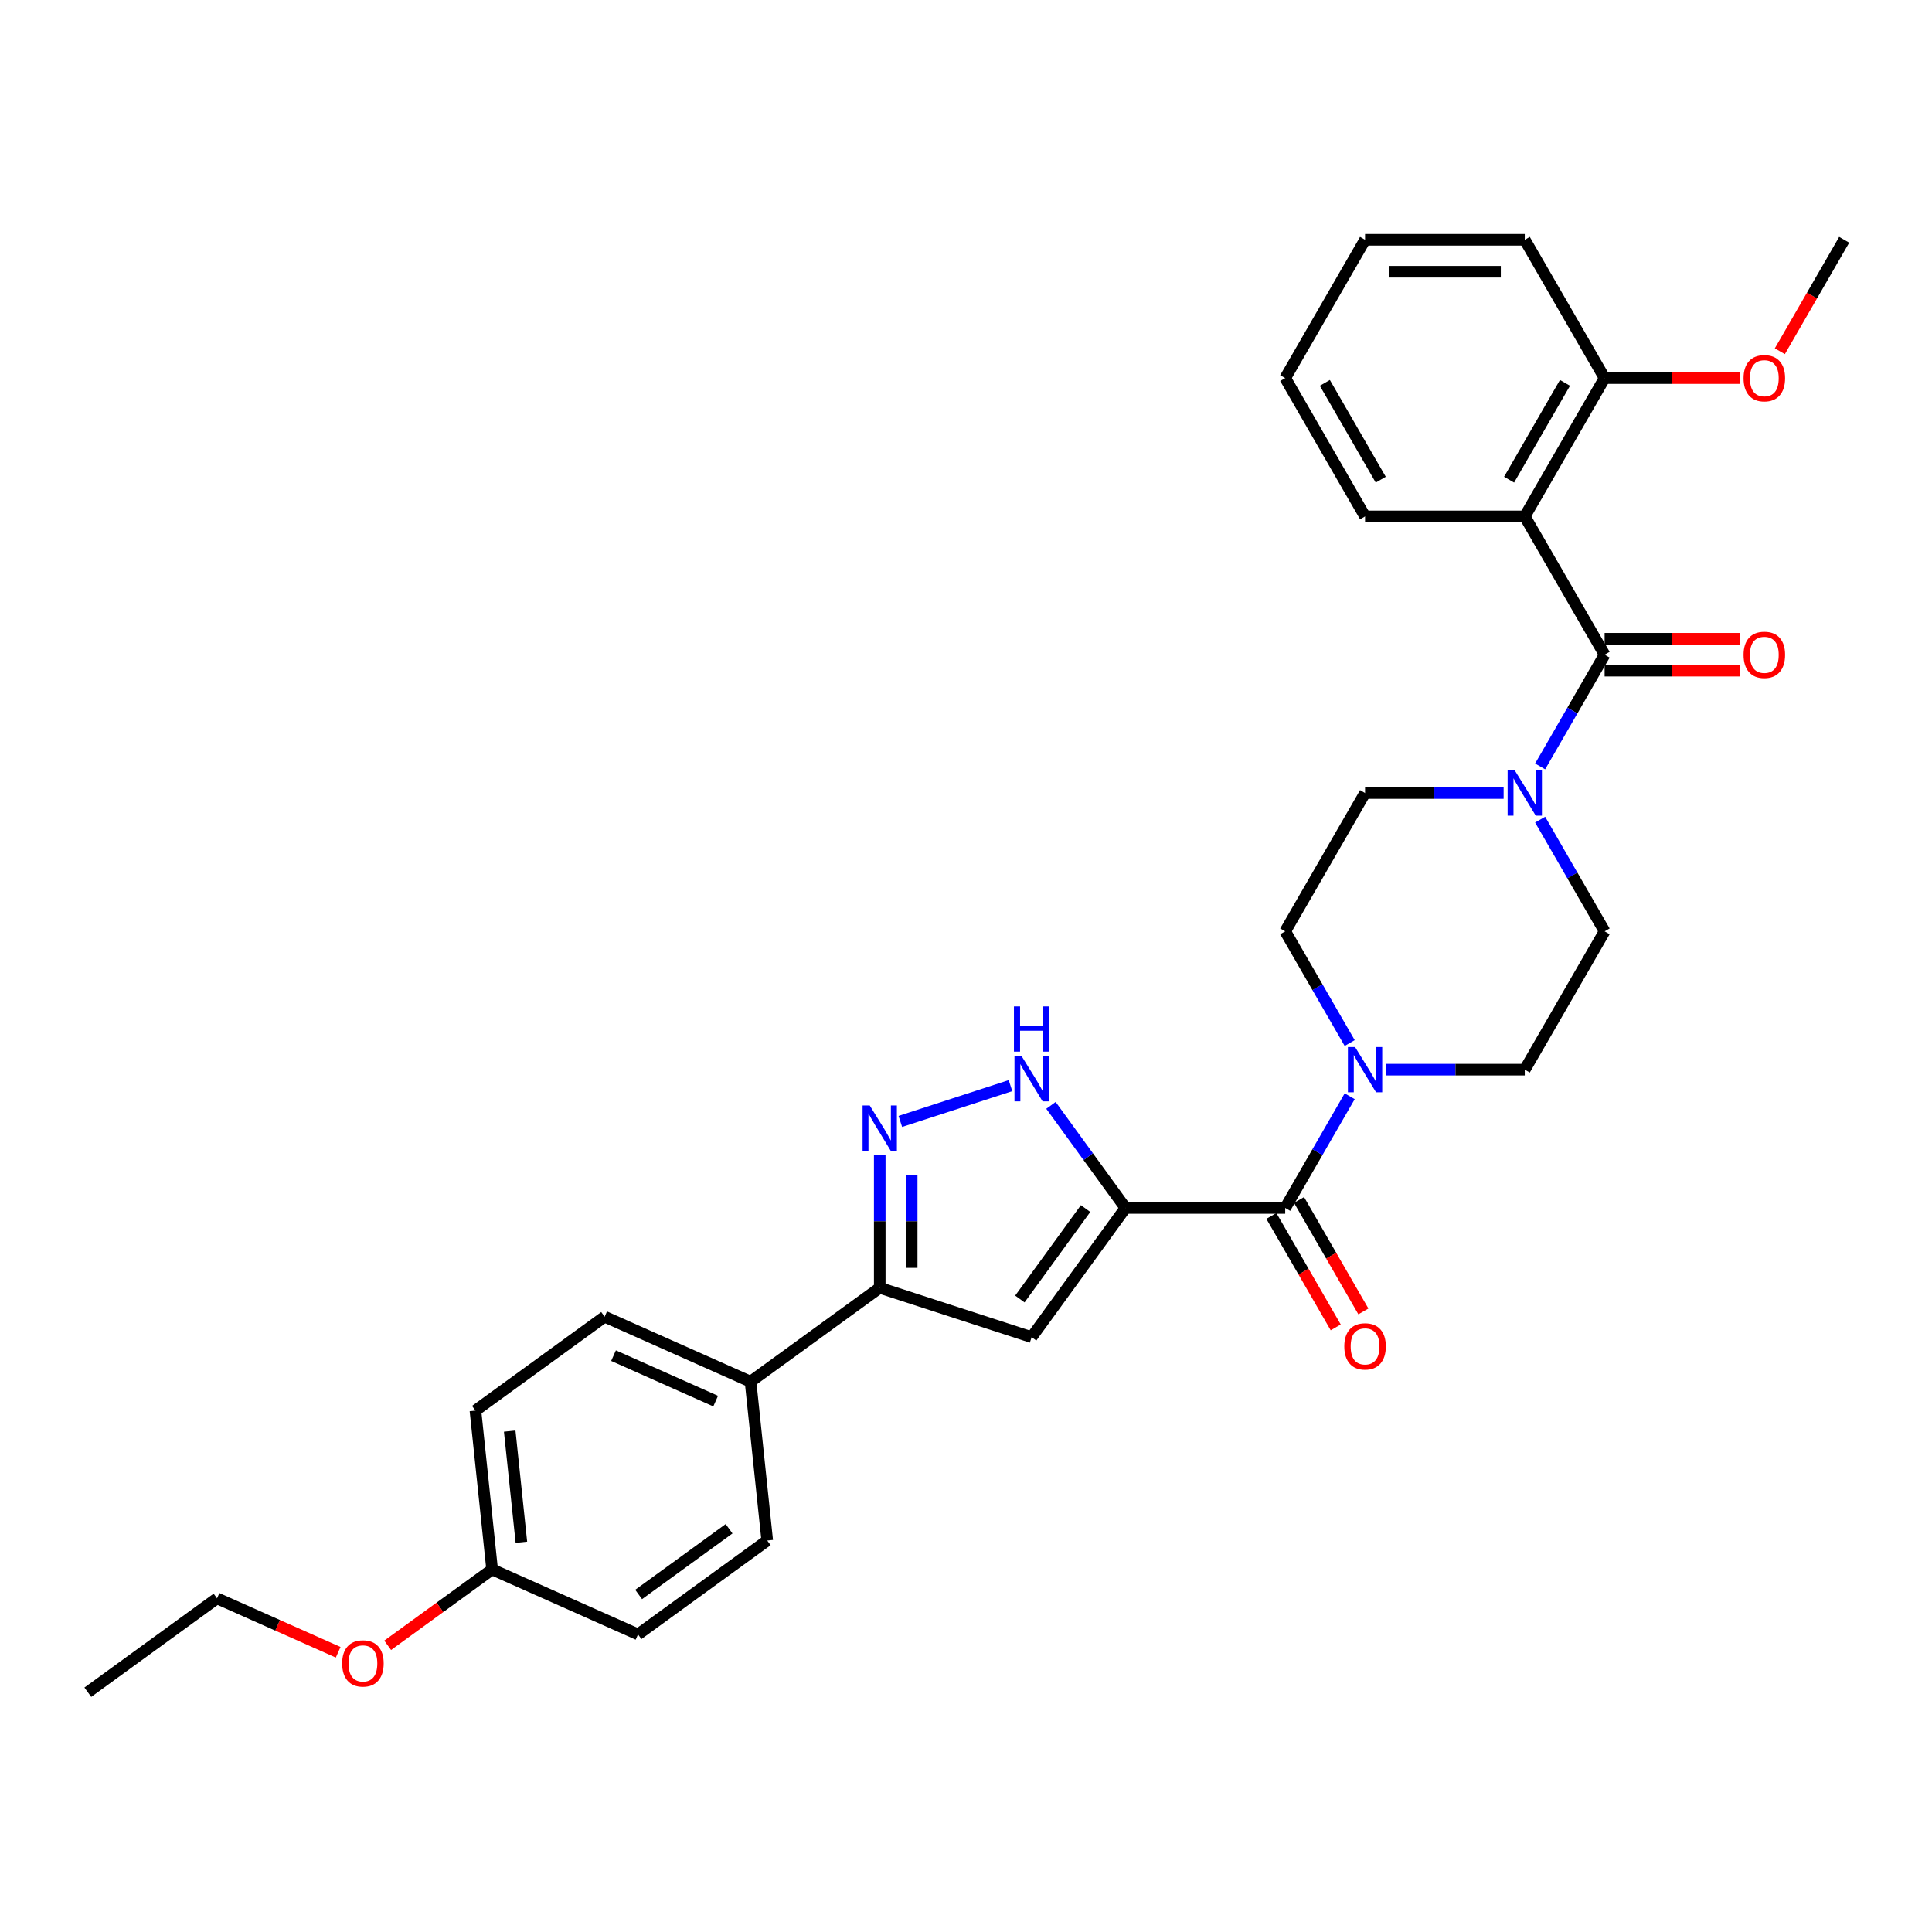 <?xml version='1.0' encoding='iso-8859-1'?>
<svg version='1.1' baseProfile='full'
              xmlns='http://www.w3.org/2000/svg'
                      xmlns:rdkit='http://www.rdkit.org/xml'
                      xmlns:xlink='http://www.w3.org/1999/xlink'
                  xml:space='preserve'
width='1000px' height='1000px' viewBox='0 0 1000 1000'>
<!-- END OF HEADER -->
<rect style='opacity:1.0;fill:#FFFFFF;stroke:none' width='1000' height='1000' x='0' y='0'> </rect>
<path class='bond-1' d='M 582.559,625.235 L 533.971,692.111' style='fill:none;fill-rule:evenodd;stroke:#000000;stroke-width:6px;stroke-linecap:butt;stroke-linejoin:miter;stroke-opacity:1' />
<path class='bond-1' d='M 561.896,625.549 L 527.884,672.362' style='fill:none;fill-rule:evenodd;stroke:#000000;stroke-width:6px;stroke-linecap:butt;stroke-linejoin:miter;stroke-opacity:1' />
<path class='bond-2' d='M 582.559,625.235 L 665.223,625.235' style='fill:none;fill-rule:evenodd;stroke:#000000;stroke-width:6px;stroke-linecap:butt;stroke-linejoin:miter;stroke-opacity:1' />
<path class='bond-3' d='M 582.559,625.235 L 563.268,598.683' style='fill:none;fill-rule:evenodd;stroke:#000000;stroke-width:6px;stroke-linecap:butt;stroke-linejoin:miter;stroke-opacity:1' />
<path class='bond-3' d='M 563.268,598.683 L 543.976,572.13' style='fill:none;fill-rule:evenodd;stroke:#0000FF;stroke-width:6px;stroke-linecap:butt;stroke-linejoin:miter;stroke-opacity:1' />
<path class='bond-0' d='M 830.55,338.88 L 813.86,367.788' style='fill:none;fill-rule:evenodd;stroke:#000000;stroke-width:6px;stroke-linecap:butt;stroke-linejoin:miter;stroke-opacity:1' />
<path class='bond-0' d='M 813.86,367.788 L 797.169,396.697' style='fill:none;fill-rule:evenodd;stroke:#0000FF;stroke-width:6px;stroke-linecap:butt;stroke-linejoin:miter;stroke-opacity:1' />
<path class='bond-5' d='M 830.55,338.88 L 789.218,267.291' style='fill:none;fill-rule:evenodd;stroke:#000000;stroke-width:6px;stroke-linecap:butt;stroke-linejoin:miter;stroke-opacity:1' />
<path class='bond-11' d='M 830.55,347.146 L 865.475,347.146' style='fill:none;fill-rule:evenodd;stroke:#000000;stroke-width:6px;stroke-linecap:butt;stroke-linejoin:miter;stroke-opacity:1' />
<path class='bond-11' d='M 865.475,347.146 L 900.401,347.146' style='fill:none;fill-rule:evenodd;stroke:#FF0000;stroke-width:6px;stroke-linecap:butt;stroke-linejoin:miter;stroke-opacity:1' />
<path class='bond-11' d='M 830.55,330.613 L 865.475,330.613' style='fill:none;fill-rule:evenodd;stroke:#000000;stroke-width:6px;stroke-linecap:butt;stroke-linejoin:miter;stroke-opacity:1' />
<path class='bond-11' d='M 865.475,330.613 L 900.401,330.613' style='fill:none;fill-rule:evenodd;stroke:#FF0000;stroke-width:6px;stroke-linecap:butt;stroke-linejoin:miter;stroke-opacity:1' />
<path class='bond-6' d='M 533.971,692.111 L 455.353,666.567' style='fill:none;fill-rule:evenodd;stroke:#000000;stroke-width:6px;stroke-linecap:butt;stroke-linejoin:miter;stroke-opacity:1' />
<path class='bond-8' d='M 665.223,625.235 L 681.913,596.326' style='fill:none;fill-rule:evenodd;stroke:#000000;stroke-width:6px;stroke-linecap:butt;stroke-linejoin:miter;stroke-opacity:1' />
<path class='bond-8' d='M 681.913,596.326 L 698.603,567.418' style='fill:none;fill-rule:evenodd;stroke:#0000FF;stroke-width:6px;stroke-linecap:butt;stroke-linejoin:miter;stroke-opacity:1' />
<path class='bond-14' d='M 658.064,629.368 L 674.716,658.21' style='fill:none;fill-rule:evenodd;stroke:#000000;stroke-width:6px;stroke-linecap:butt;stroke-linejoin:miter;stroke-opacity:1' />
<path class='bond-14' d='M 674.716,658.21 L 691.368,687.053' style='fill:none;fill-rule:evenodd;stroke:#FF0000;stroke-width:6px;stroke-linecap:butt;stroke-linejoin:miter;stroke-opacity:1' />
<path class='bond-14' d='M 672.382,621.102 L 689.034,649.944' style='fill:none;fill-rule:evenodd;stroke:#000000;stroke-width:6px;stroke-linecap:butt;stroke-linejoin:miter;stroke-opacity:1' />
<path class='bond-14' d='M 689.034,649.944 L 705.686,678.786' style='fill:none;fill-rule:evenodd;stroke:#FF0000;stroke-width:6px;stroke-linecap:butt;stroke-linejoin:miter;stroke-opacity:1' />
<path class='bond-4' d='M 523.026,561.915 L 466.01,580.44' style='fill:none;fill-rule:evenodd;stroke:#0000FF;stroke-width:6px;stroke-linecap:butt;stroke-linejoin:miter;stroke-opacity:1' />
<path class='bond-31' d='M 455.353,597.675 L 455.353,632.121' style='fill:none;fill-rule:evenodd;stroke:#0000FF;stroke-width:6px;stroke-linecap:butt;stroke-linejoin:miter;stroke-opacity:1' />
<path class='bond-31' d='M 455.353,632.121 L 455.353,666.567' style='fill:none;fill-rule:evenodd;stroke:#000000;stroke-width:6px;stroke-linecap:butt;stroke-linejoin:miter;stroke-opacity:1' />
<path class='bond-31' d='M 471.886,608.009 L 471.886,632.121' style='fill:none;fill-rule:evenodd;stroke:#0000FF;stroke-width:6px;stroke-linecap:butt;stroke-linejoin:miter;stroke-opacity:1' />
<path class='bond-31' d='M 471.886,632.121 L 471.886,656.233' style='fill:none;fill-rule:evenodd;stroke:#000000;stroke-width:6px;stroke-linecap:butt;stroke-linejoin:miter;stroke-opacity:1' />
<path class='bond-10' d='M 789.218,267.291 L 830.55,195.702' style='fill:none;fill-rule:evenodd;stroke:#000000;stroke-width:6px;stroke-linecap:butt;stroke-linejoin:miter;stroke-opacity:1' />
<path class='bond-10' d='M 781.1,248.286 L 810.032,198.174' style='fill:none;fill-rule:evenodd;stroke:#000000;stroke-width:6px;stroke-linecap:butt;stroke-linejoin:miter;stroke-opacity:1' />
<path class='bond-20' d='M 789.218,267.291 L 706.555,267.291' style='fill:none;fill-rule:evenodd;stroke:#000000;stroke-width:6px;stroke-linecap:butt;stroke-linejoin:miter;stroke-opacity:1' />
<path class='bond-9' d='M 455.353,666.567 L 388.477,715.155' style='fill:none;fill-rule:evenodd;stroke:#000000;stroke-width:6px;stroke-linecap:butt;stroke-linejoin:miter;stroke-opacity:1' />
<path class='bond-7' d='M 778.274,410.469 L 742.414,410.469' style='fill:none;fill-rule:evenodd;stroke:#0000FF;stroke-width:6px;stroke-linecap:butt;stroke-linejoin:miter;stroke-opacity:1' />
<path class='bond-7' d='M 742.414,410.469 L 706.555,410.469' style='fill:none;fill-rule:evenodd;stroke:#000000;stroke-width:6px;stroke-linecap:butt;stroke-linejoin:miter;stroke-opacity:1' />
<path class='bond-32' d='M 797.169,424.24 L 813.86,453.149' style='fill:none;fill-rule:evenodd;stroke:#0000FF;stroke-width:6px;stroke-linecap:butt;stroke-linejoin:miter;stroke-opacity:1' />
<path class='bond-32' d='M 813.86,453.149 L 830.55,482.057' style='fill:none;fill-rule:evenodd;stroke:#000000;stroke-width:6px;stroke-linecap:butt;stroke-linejoin:miter;stroke-opacity:1' />
<path class='bond-15' d='M 717.499,553.646 L 753.359,553.646' style='fill:none;fill-rule:evenodd;stroke:#0000FF;stroke-width:6px;stroke-linecap:butt;stroke-linejoin:miter;stroke-opacity:1' />
<path class='bond-15' d='M 753.359,553.646 L 789.218,553.646' style='fill:none;fill-rule:evenodd;stroke:#000000;stroke-width:6px;stroke-linecap:butt;stroke-linejoin:miter;stroke-opacity:1' />
<path class='bond-16' d='M 698.603,539.874 L 681.913,510.966' style='fill:none;fill-rule:evenodd;stroke:#0000FF;stroke-width:6px;stroke-linecap:butt;stroke-linejoin:miter;stroke-opacity:1' />
<path class='bond-16' d='M 681.913,510.966 L 665.223,482.057' style='fill:none;fill-rule:evenodd;stroke:#000000;stroke-width:6px;stroke-linecap:butt;stroke-linejoin:miter;stroke-opacity:1' />
<path class='bond-17' d='M 388.477,715.155 L 312.96,681.533' style='fill:none;fill-rule:evenodd;stroke:#000000;stroke-width:6px;stroke-linecap:butt;stroke-linejoin:miter;stroke-opacity:1' />
<path class='bond-17' d='M 370.425,725.215 L 317.563,701.68' style='fill:none;fill-rule:evenodd;stroke:#000000;stroke-width:6px;stroke-linecap:butt;stroke-linejoin:miter;stroke-opacity:1' />
<path class='bond-18' d='M 388.477,715.155 L 397.117,797.366' style='fill:none;fill-rule:evenodd;stroke:#000000;stroke-width:6px;stroke-linecap:butt;stroke-linejoin:miter;stroke-opacity:1' />
<path class='bond-23' d='M 830.55,195.702 L 865.475,195.702' style='fill:none;fill-rule:evenodd;stroke:#000000;stroke-width:6px;stroke-linecap:butt;stroke-linejoin:miter;stroke-opacity:1' />
<path class='bond-23' d='M 865.475,195.702 L 900.401,195.702' style='fill:none;fill-rule:evenodd;stroke:#FF0000;stroke-width:6px;stroke-linecap:butt;stroke-linejoin:miter;stroke-opacity:1' />
<path class='bond-25' d='M 830.55,195.702 L 789.218,124.113' style='fill:none;fill-rule:evenodd;stroke:#000000;stroke-width:6px;stroke-linecap:butt;stroke-linejoin:miter;stroke-opacity:1' />
<path class='bond-12' d='M 706.555,410.469 L 665.223,482.057' style='fill:none;fill-rule:evenodd;stroke:#000000;stroke-width:6px;stroke-linecap:butt;stroke-linejoin:miter;stroke-opacity:1' />
<path class='bond-13' d='M 830.55,482.057 L 789.218,553.646' style='fill:none;fill-rule:evenodd;stroke:#000000;stroke-width:6px;stroke-linecap:butt;stroke-linejoin:miter;stroke-opacity:1' />
<path class='bond-22' d='M 312.96,681.533 L 246.083,730.121' style='fill:none;fill-rule:evenodd;stroke:#000000;stroke-width:6px;stroke-linecap:butt;stroke-linejoin:miter;stroke-opacity:1' />
<path class='bond-21' d='M 397.117,797.366 L 330.241,845.954' style='fill:none;fill-rule:evenodd;stroke:#000000;stroke-width:6px;stroke-linecap:butt;stroke-linejoin:miter;stroke-opacity:1' />
<path class='bond-21' d='M 377.368,791.279 L 330.555,825.291' style='fill:none;fill-rule:evenodd;stroke:#000000;stroke-width:6px;stroke-linecap:butt;stroke-linejoin:miter;stroke-opacity:1' />
<path class='bond-19' d='M 254.724,812.332 L 330.241,845.954' style='fill:none;fill-rule:evenodd;stroke:#000000;stroke-width:6px;stroke-linecap:butt;stroke-linejoin:miter;stroke-opacity:1' />
<path class='bond-24' d='M 254.724,812.332 L 227.692,831.972' style='fill:none;fill-rule:evenodd;stroke:#000000;stroke-width:6px;stroke-linecap:butt;stroke-linejoin:miter;stroke-opacity:1' />
<path class='bond-24' d='M 227.692,831.972 L 200.661,851.611' style='fill:none;fill-rule:evenodd;stroke:#FF0000;stroke-width:6px;stroke-linecap:butt;stroke-linejoin:miter;stroke-opacity:1' />
<path class='bond-33' d='M 254.724,812.332 L 246.083,730.121' style='fill:none;fill-rule:evenodd;stroke:#000000;stroke-width:6px;stroke-linecap:butt;stroke-linejoin:miter;stroke-opacity:1' />
<path class='bond-33' d='M 269.87,798.272 L 263.822,740.725' style='fill:none;fill-rule:evenodd;stroke:#000000;stroke-width:6px;stroke-linecap:butt;stroke-linejoin:miter;stroke-opacity:1' />
<path class='bond-28' d='M 706.555,267.291 L 665.223,195.702' style='fill:none;fill-rule:evenodd;stroke:#000000;stroke-width:6px;stroke-linecap:butt;stroke-linejoin:miter;stroke-opacity:1' />
<path class='bond-28' d='M 714.673,248.286 L 685.74,198.174' style='fill:none;fill-rule:evenodd;stroke:#000000;stroke-width:6px;stroke-linecap:butt;stroke-linejoin:miter;stroke-opacity:1' />
<path class='bond-27' d='M 921.241,181.798 L 937.893,152.956' style='fill:none;fill-rule:evenodd;stroke:#FF0000;stroke-width:6px;stroke-linecap:butt;stroke-linejoin:miter;stroke-opacity:1' />
<path class='bond-27' d='M 937.893,152.956 L 954.545,124.113' style='fill:none;fill-rule:evenodd;stroke:#000000;stroke-width:6px;stroke-linecap:butt;stroke-linejoin:miter;stroke-opacity:1' />
<path class='bond-26' d='M 175.035,855.216 L 143.683,841.257' style='fill:none;fill-rule:evenodd;stroke:#FF0000;stroke-width:6px;stroke-linecap:butt;stroke-linejoin:miter;stroke-opacity:1' />
<path class='bond-26' d='M 143.683,841.257 L 112.331,827.298' style='fill:none;fill-rule:evenodd;stroke:#000000;stroke-width:6px;stroke-linecap:butt;stroke-linejoin:miter;stroke-opacity:1' />
<path class='bond-34' d='M 789.218,124.113 L 706.555,124.113' style='fill:none;fill-rule:evenodd;stroke:#000000;stroke-width:6px;stroke-linecap:butt;stroke-linejoin:miter;stroke-opacity:1' />
<path class='bond-34' d='M 776.819,140.646 L 718.954,140.646' style='fill:none;fill-rule:evenodd;stroke:#000000;stroke-width:6px;stroke-linecap:butt;stroke-linejoin:miter;stroke-opacity:1' />
<path class='bond-29' d='M 112.331,827.298 L 45.455,875.887' style='fill:none;fill-rule:evenodd;stroke:#000000;stroke-width:6px;stroke-linecap:butt;stroke-linejoin:miter;stroke-opacity:1' />
<path class='bond-30' d='M 665.223,195.702 L 706.555,124.113' style='fill:none;fill-rule:evenodd;stroke:#000000;stroke-width:6px;stroke-linecap:butt;stroke-linejoin:miter;stroke-opacity:1' />
<path  class='atom-4' d='M 528.796 546.653
L 536.467 559.053
Q 537.228 560.276, 538.451 562.492
Q 539.674 564.707, 539.741 564.839
L 539.741 546.653
L 542.849 546.653
L 542.849 570.064
L 539.641 570.064
L 531.408 556.507
Q 530.449 554.92, 529.424 553.101
Q 528.432 551.283, 528.135 550.721
L 528.135 570.064
L 525.093 570.064
L 525.093 546.653
L 528.796 546.653
' fill='#0000FF'/>
<path  class='atom-4' d='M 524.812 520.902
L 527.986 520.902
L 527.986 530.855
L 539.956 530.855
L 539.956 520.902
L 543.13 520.902
L 543.13 544.312
L 539.956 544.312
L 539.956 533.5
L 527.986 533.5
L 527.986 544.312
L 524.812 544.312
L 524.812 520.902
' fill='#0000FF'/>
<path  class='atom-5' d='M 450.178 572.198
L 457.849 584.597
Q 458.61 585.821, 459.833 588.036
Q 461.057 590.252, 461.123 590.384
L 461.123 572.198
L 464.231 572.198
L 464.231 595.608
L 461.024 595.608
L 452.79 582.051
Q 451.831 580.464, 450.806 578.646
Q 449.814 576.827, 449.517 576.265
L 449.517 595.608
L 446.475 595.608
L 446.475 572.198
L 450.178 572.198
' fill='#0000FF'/>
<path  class='atom-8' d='M 784.043 398.763
L 791.715 411.163
Q 792.475 412.386, 793.699 414.602
Q 794.922 416.817, 794.988 416.949
L 794.988 398.763
L 798.096 398.763
L 798.096 422.174
L 794.889 422.174
L 786.656 408.617
Q 785.697 407.03, 784.672 405.211
Q 783.68 403.393, 783.382 402.83
L 783.382 422.174
L 780.34 422.174
L 780.34 398.763
L 784.043 398.763
' fill='#0000FF'/>
<path  class='atom-9' d='M 701.38 541.941
L 709.051 554.34
Q 709.812 555.564, 711.035 557.779
Q 712.258 559.995, 712.325 560.127
L 712.325 541.941
L 715.433 541.941
L 715.433 565.351
L 712.225 565.351
L 703.992 551.794
Q 703.033 550.207, 702.008 548.389
Q 701.016 546.57, 700.719 546.008
L 700.719 565.351
L 697.677 565.351
L 697.677 541.941
L 701.38 541.941
' fill='#0000FF'/>
<path  class='atom-12' d='M 902.467 338.946
Q 902.467 333.325, 905.245 330.183
Q 908.022 327.042, 913.214 327.042
Q 918.405 327.042, 921.182 330.183
Q 923.96 333.325, 923.96 338.946
Q 923.96 344.633, 921.149 347.874
Q 918.339 351.081, 913.214 351.081
Q 908.055 351.081, 905.245 347.874
Q 902.467 344.666, 902.467 338.946
M 913.214 348.436
Q 916.785 348.436, 918.703 346.055
Q 920.653 343.641, 920.653 338.946
Q 920.653 334.35, 918.703 332.035
Q 916.785 329.688, 913.214 329.688
Q 909.643 329.688, 907.692 332.002
Q 905.774 334.317, 905.774 338.946
Q 905.774 343.674, 907.692 346.055
Q 909.643 348.436, 913.214 348.436
' fill='#FF0000'/>
<path  class='atom-15' d='M 695.808 696.89
Q 695.808 691.269, 698.586 688.127
Q 701.363 684.986, 706.555 684.986
Q 711.746 684.986, 714.523 688.127
Q 717.301 691.269, 717.301 696.89
Q 717.301 702.577, 714.49 705.818
Q 711.68 709.025, 706.555 709.025
Q 701.396 709.025, 698.586 705.818
Q 695.808 702.61, 695.808 696.89
M 706.555 706.38
Q 710.126 706.38, 712.043 703.999
Q 713.994 701.585, 713.994 696.89
Q 713.994 692.294, 712.043 689.979
Q 710.126 687.632, 706.555 687.632
Q 702.984 687.632, 701.033 689.946
Q 699.115 692.261, 699.115 696.89
Q 699.115 701.618, 701.033 703.999
Q 702.984 706.38, 706.555 706.38
' fill='#FF0000'/>
<path  class='atom-24' d='M 902.467 195.768
Q 902.467 190.147, 905.245 187.006
Q 908.022 183.865, 913.214 183.865
Q 918.405 183.865, 921.182 187.006
Q 923.96 190.147, 923.96 195.768
Q 923.96 201.456, 921.149 204.696
Q 918.339 207.903, 913.214 207.903
Q 908.055 207.903, 905.245 204.696
Q 902.467 201.489, 902.467 195.768
M 913.214 205.258
Q 916.785 205.258, 918.703 202.877
Q 920.653 200.464, 920.653 195.768
Q 920.653 191.172, 918.703 188.858
Q 916.785 186.51, 913.214 186.51
Q 909.643 186.51, 907.692 188.824
Q 905.774 191.139, 905.774 195.768
Q 905.774 200.497, 907.692 202.877
Q 909.643 205.258, 913.214 205.258
' fill='#FF0000'/>
<path  class='atom-25' d='M 177.102 860.987
Q 177.102 855.366, 179.879 852.224
Q 182.657 849.083, 187.848 849.083
Q 193.039 849.083, 195.817 852.224
Q 198.594 855.366, 198.594 860.987
Q 198.594 866.674, 195.784 869.914
Q 192.973 873.122, 187.848 873.122
Q 182.69 873.122, 179.879 869.914
Q 177.102 866.707, 177.102 860.987
M 187.848 870.476
Q 191.419 870.476, 193.337 868.096
Q 195.288 865.682, 195.288 860.987
Q 195.288 856.391, 193.337 854.076
Q 191.419 851.728, 187.848 851.728
Q 184.277 851.728, 182.326 854.043
Q 180.408 856.358, 180.408 860.987
Q 180.408 865.715, 182.326 868.096
Q 184.277 870.476, 187.848 870.476
' fill='#FF0000'/>
</svg>
